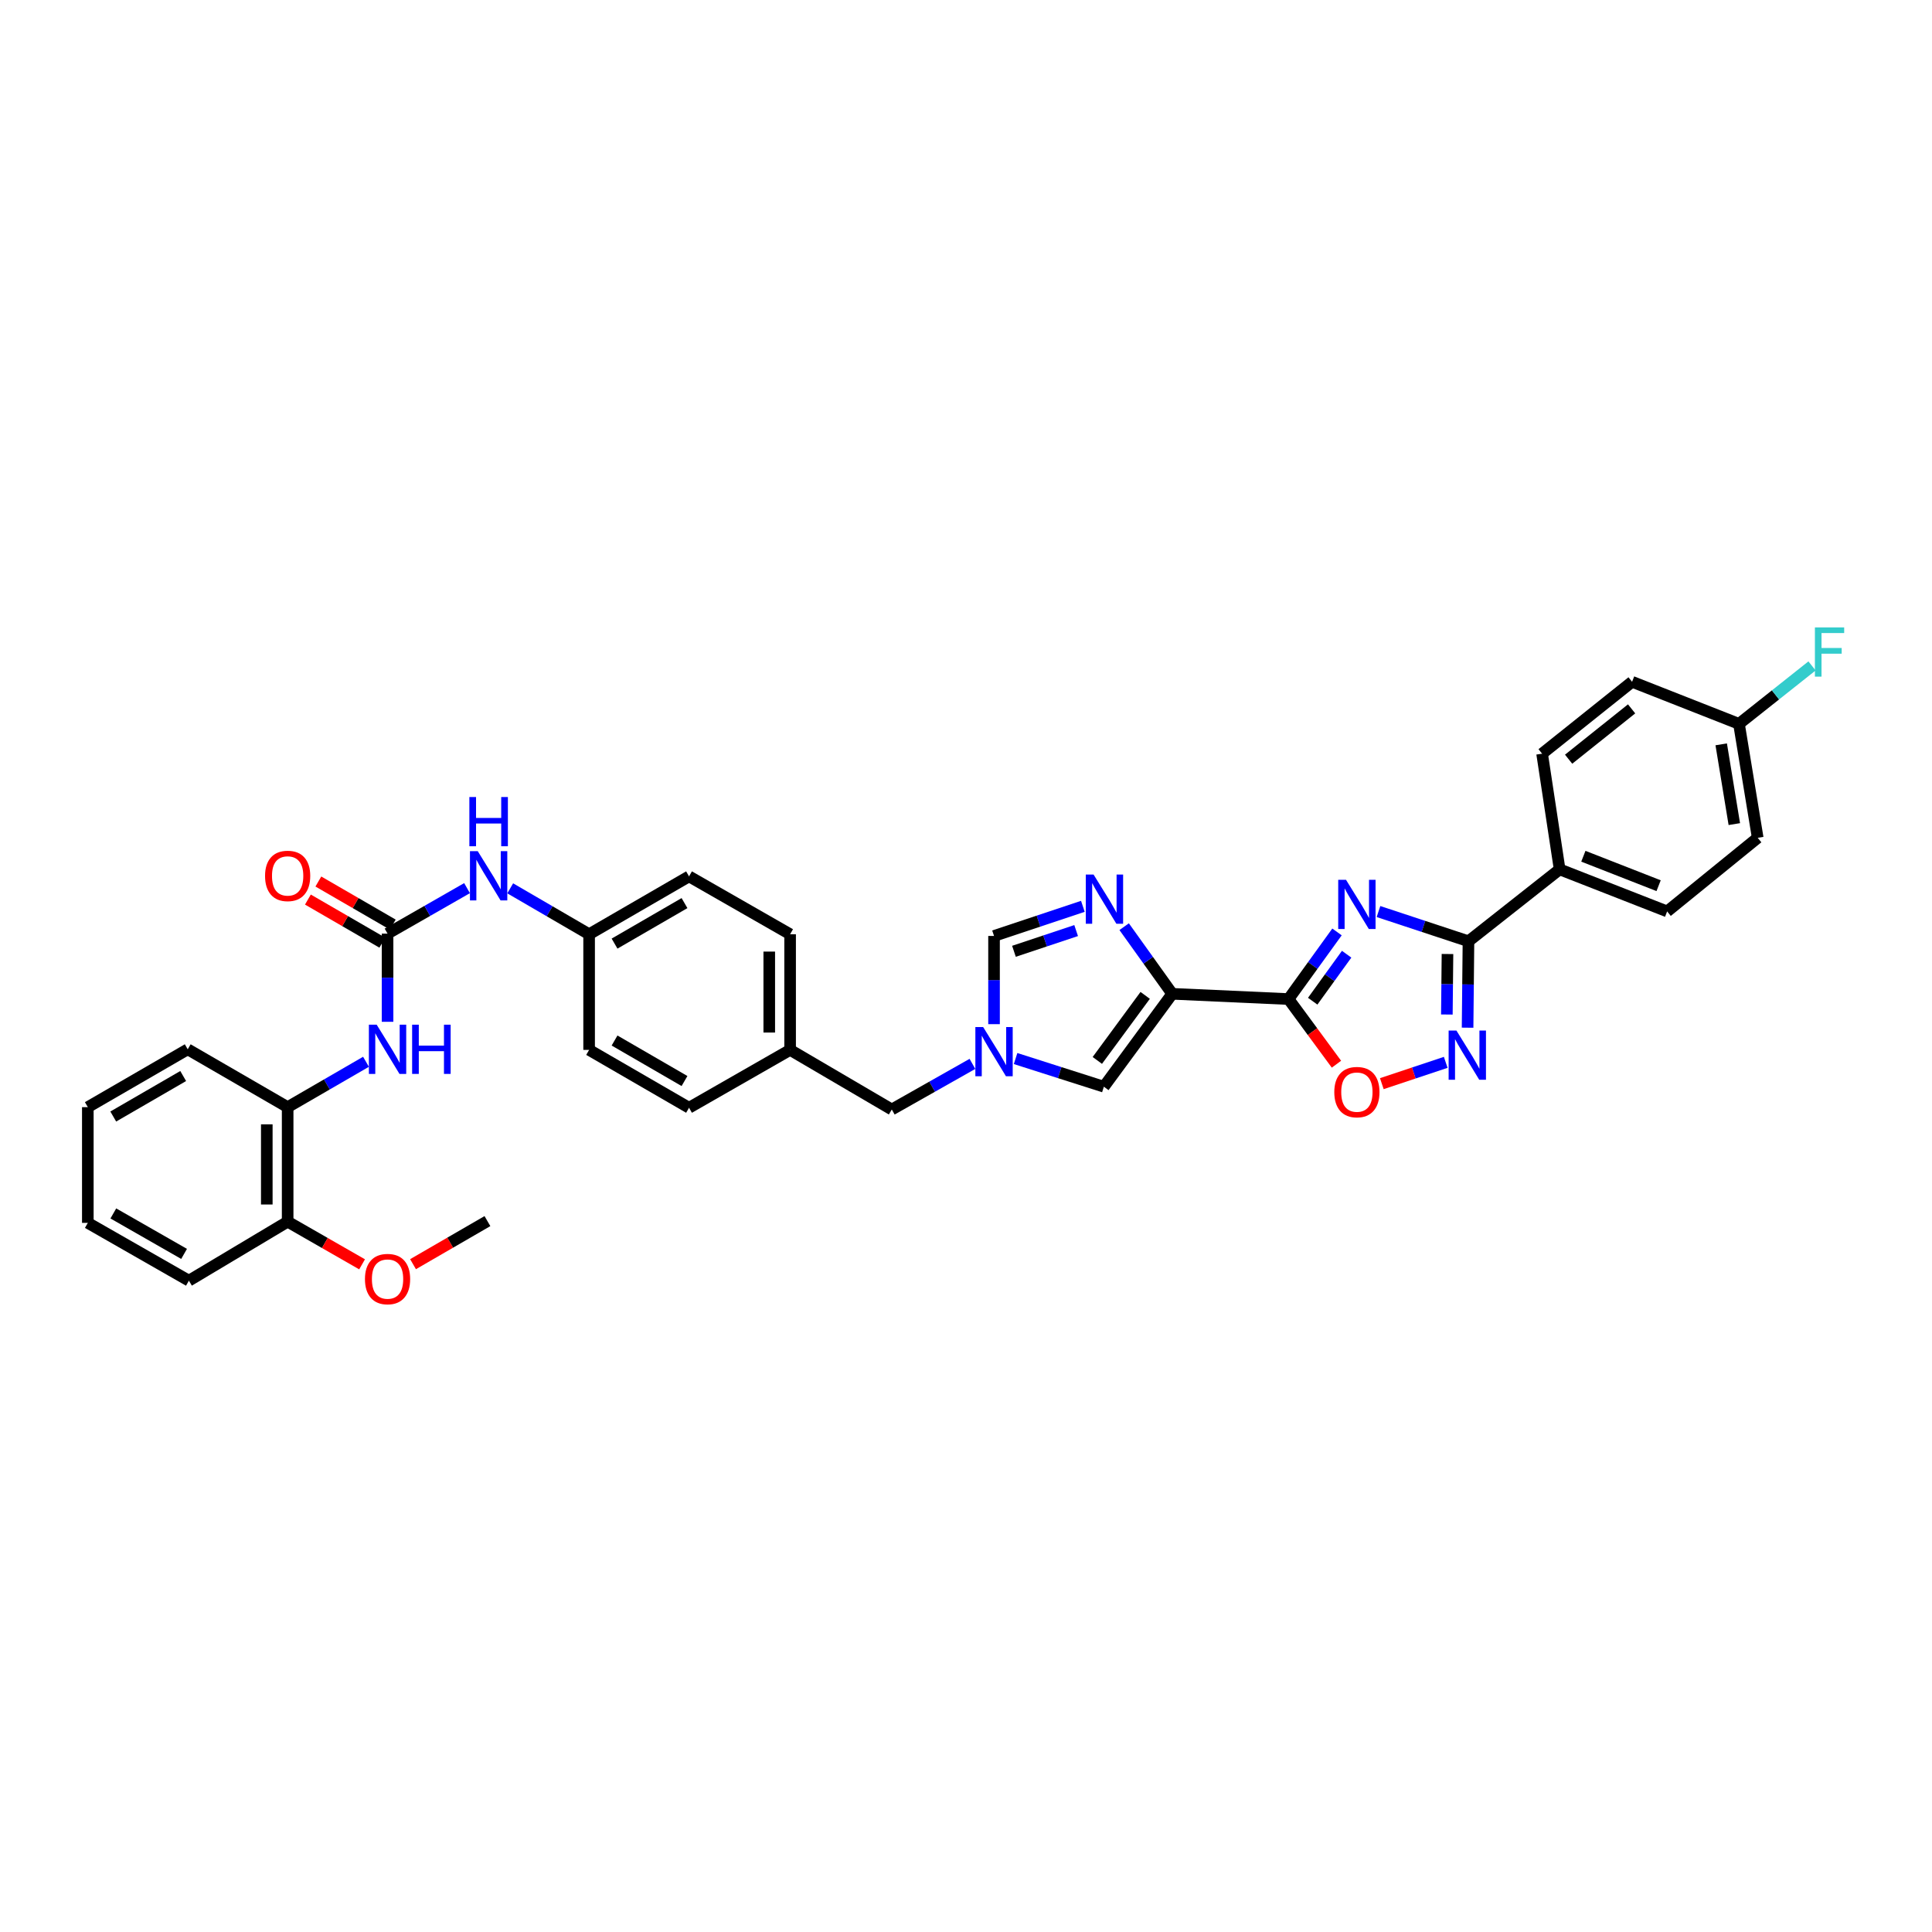<?xml version='1.0' encoding='iso-8859-1'?>
<svg version='1.1' baseProfile='full'
              xmlns='http://www.w3.org/2000/svg'
                      xmlns:rdkit='http://www.rdkit.org/xml'
                      xmlns:xlink='http://www.w3.org/1999/xlink'
                  xml:space='preserve'
width='1000px' height='1000px' viewBox='0 0 1000 1000'>
<!-- END OF HEADER -->
<rect style='opacity:1.0;fill:#FFFFFF;stroke:none' width='1000' height='1000' x='0' y='0'> </rect>
<path class='bond-0' d='M 692.03,482.367 L 679.483,499.739' style='fill:none;fill-rule:evenodd;stroke:#0000FF;stroke-width:6px;stroke-linecap:butt;stroke-linejoin:miter;stroke-opacity:1' />
<path class='bond-0' d='M 679.483,499.739 L 666.937,517.111' style='fill:none;fill-rule:evenodd;stroke:#000000;stroke-width:6px;stroke-linecap:butt;stroke-linejoin:miter;stroke-opacity:1' />
<path class='bond-0' d='M 697.018,493.899 L 688.235,506.06' style='fill:none;fill-rule:evenodd;stroke:#0000FF;stroke-width:6px;stroke-linecap:butt;stroke-linejoin:miter;stroke-opacity:1' />
<path class='bond-0' d='M 688.235,506.06 L 679.452,518.22' style='fill:none;fill-rule:evenodd;stroke:#000000;stroke-width:6px;stroke-linecap:butt;stroke-linejoin:miter;stroke-opacity:1' />
<path class='bond-2' d='M 713.504,471.811 L 736.791,479.503' style='fill:none;fill-rule:evenodd;stroke:#0000FF;stroke-width:6px;stroke-linecap:butt;stroke-linejoin:miter;stroke-opacity:1' />
<path class='bond-2' d='M 736.791,479.503 L 760.077,487.195' style='fill:none;fill-rule:evenodd;stroke:#000000;stroke-width:6px;stroke-linecap:butt;stroke-linejoin:miter;stroke-opacity:1' />
<path class='bond-1' d='M 666.937,517.111 L 606.746,514.394' style='fill:none;fill-rule:evenodd;stroke:#000000;stroke-width:6px;stroke-linecap:butt;stroke-linejoin:miter;stroke-opacity:1' />
<path class='bond-5' d='M 666.937,517.111 L 679.341,533.97' style='fill:none;fill-rule:evenodd;stroke:#000000;stroke-width:6px;stroke-linecap:butt;stroke-linejoin:miter;stroke-opacity:1' />
<path class='bond-5' d='M 679.341,533.97 L 691.745,550.829' style='fill:none;fill-rule:evenodd;stroke:#FF0000;stroke-width:6px;stroke-linecap:butt;stroke-linejoin:miter;stroke-opacity:1' />
<path class='bond-3' d='M 606.746,514.394 L 594.304,497.02' style='fill:none;fill-rule:evenodd;stroke:#000000;stroke-width:6px;stroke-linecap:butt;stroke-linejoin:miter;stroke-opacity:1' />
<path class='bond-3' d='M 594.304,497.02 L 581.862,479.646' style='fill:none;fill-rule:evenodd;stroke:#0000FF;stroke-width:6px;stroke-linecap:butt;stroke-linejoin:miter;stroke-opacity:1' />
<path class='bond-8' d='M 606.746,514.394 L 571.361,562.482' style='fill:none;fill-rule:evenodd;stroke:#000000;stroke-width:6px;stroke-linecap:butt;stroke-linejoin:miter;stroke-opacity:1' />
<path class='bond-8' d='M 592.743,515.209 L 567.974,548.87' style='fill:none;fill-rule:evenodd;stroke:#000000;stroke-width:6px;stroke-linecap:butt;stroke-linejoin:miter;stroke-opacity:1' />
<path class='bond-4' d='M 760.077,487.195 L 759.848,509.564' style='fill:none;fill-rule:evenodd;stroke:#000000;stroke-width:6px;stroke-linecap:butt;stroke-linejoin:miter;stroke-opacity:1' />
<path class='bond-4' d='M 759.848,509.564 L 759.618,531.932' style='fill:none;fill-rule:evenodd;stroke:#0000FF;stroke-width:6px;stroke-linecap:butt;stroke-linejoin:miter;stroke-opacity:1' />
<path class='bond-4' d='M 749.214,493.795 L 749.053,509.453' style='fill:none;fill-rule:evenodd;stroke:#000000;stroke-width:6px;stroke-linecap:butt;stroke-linejoin:miter;stroke-opacity:1' />
<path class='bond-4' d='M 749.053,509.453 L 748.892,525.111' style='fill:none;fill-rule:evenodd;stroke:#0000FF;stroke-width:6px;stroke-linecap:butt;stroke-linejoin:miter;stroke-opacity:1' />
<path class='bond-13' d='M 760.077,487.195 L 807.266,449.975' style='fill:none;fill-rule:evenodd;stroke:#000000;stroke-width:6px;stroke-linecap:butt;stroke-linejoin:miter;stroke-opacity:1' />
<path class='bond-9' d='M 560.493,469.123 L 537.502,476.786' style='fill:none;fill-rule:evenodd;stroke:#0000FF;stroke-width:6px;stroke-linecap:butt;stroke-linejoin:miter;stroke-opacity:1' />
<path class='bond-9' d='M 537.502,476.786 L 514.511,484.449' style='fill:none;fill-rule:evenodd;stroke:#000000;stroke-width:6px;stroke-linecap:butt;stroke-linejoin:miter;stroke-opacity:1' />
<path class='bond-9' d='M 557.009,481.663 L 540.915,487.027' style='fill:none;fill-rule:evenodd;stroke:#0000FF;stroke-width:6px;stroke-linecap:butt;stroke-linejoin:miter;stroke-opacity:1' />
<path class='bond-9' d='M 540.915,487.027 L 524.822,492.391' style='fill:none;fill-rule:evenodd;stroke:#000000;stroke-width:6px;stroke-linecap:butt;stroke-linejoin:miter;stroke-opacity:1' />
<path class='bond-35' d='M 748.304,549.869 L 731.766,555.385' style='fill:none;fill-rule:evenodd;stroke:#0000FF;stroke-width:6px;stroke-linecap:butt;stroke-linejoin:miter;stroke-opacity:1' />
<path class='bond-35' d='M 731.766,555.385 L 715.229,560.9' style='fill:none;fill-rule:evenodd;stroke:#FF0000;stroke-width:6px;stroke-linecap:butt;stroke-linejoin:miter;stroke-opacity:1' />
<path class='bond-6' d='M 525.665,547.899 L 548.513,555.19' style='fill:none;fill-rule:evenodd;stroke:#0000FF;stroke-width:6px;stroke-linecap:butt;stroke-linejoin:miter;stroke-opacity:1' />
<path class='bond-6' d='M 548.513,555.19 L 571.361,562.482' style='fill:none;fill-rule:evenodd;stroke:#000000;stroke-width:6px;stroke-linecap:butt;stroke-linejoin:miter;stroke-opacity:1' />
<path class='bond-16' d='M 503.329,550.664 L 482.459,562.468' style='fill:none;fill-rule:evenodd;stroke:#0000FF;stroke-width:6px;stroke-linecap:butt;stroke-linejoin:miter;stroke-opacity:1' />
<path class='bond-16' d='M 482.459,562.468 L 461.589,574.273' style='fill:none;fill-rule:evenodd;stroke:#000000;stroke-width:6px;stroke-linecap:butt;stroke-linejoin:miter;stroke-opacity:1' />
<path class='bond-37' d='M 514.511,530.103 L 514.511,507.276' style='fill:none;fill-rule:evenodd;stroke:#0000FF;stroke-width:6px;stroke-linecap:butt;stroke-linejoin:miter;stroke-opacity:1' />
<path class='bond-37' d='M 514.511,507.276 L 514.511,484.449' style='fill:none;fill-rule:evenodd;stroke:#000000;stroke-width:6px;stroke-linecap:butt;stroke-linejoin:miter;stroke-opacity:1' />
<path class='bond-7' d='M 200.597,483.249 L 221.171,471.473' style='fill:none;fill-rule:evenodd;stroke:#000000;stroke-width:6px;stroke-linecap:butt;stroke-linejoin:miter;stroke-opacity:1' />
<path class='bond-7' d='M 221.171,471.473 L 241.744,459.697' style='fill:none;fill-rule:evenodd;stroke:#0000FF;stroke-width:6px;stroke-linecap:butt;stroke-linejoin:miter;stroke-opacity:1' />
<path class='bond-10' d='M 200.597,483.249 L 200.597,506.065' style='fill:none;fill-rule:evenodd;stroke:#000000;stroke-width:6px;stroke-linecap:butt;stroke-linejoin:miter;stroke-opacity:1' />
<path class='bond-10' d='M 200.597,506.065 L 200.597,528.881' style='fill:none;fill-rule:evenodd;stroke:#0000FF;stroke-width:6px;stroke-linecap:butt;stroke-linejoin:miter;stroke-opacity:1' />
<path class='bond-14' d='M 203.302,478.578 L 184.042,467.424' style='fill:none;fill-rule:evenodd;stroke:#000000;stroke-width:6px;stroke-linecap:butt;stroke-linejoin:miter;stroke-opacity:1' />
<path class='bond-14' d='M 184.042,467.424 L 164.781,456.27' style='fill:none;fill-rule:evenodd;stroke:#FF0000;stroke-width:6px;stroke-linecap:butt;stroke-linejoin:miter;stroke-opacity:1' />
<path class='bond-14' d='M 197.892,487.92 L 178.632,476.766' style='fill:none;fill-rule:evenodd;stroke:#000000;stroke-width:6px;stroke-linecap:butt;stroke-linejoin:miter;stroke-opacity:1' />
<path class='bond-14' d='M 178.632,476.766 L 159.371,465.612' style='fill:none;fill-rule:evenodd;stroke:#FF0000;stroke-width:6px;stroke-linecap:butt;stroke-linejoin:miter;stroke-opacity:1' />
<path class='bond-12' d='M 189.441,549.576 L 169.164,561.319' style='fill:none;fill-rule:evenodd;stroke:#0000FF;stroke-width:6px;stroke-linecap:butt;stroke-linejoin:miter;stroke-opacity:1' />
<path class='bond-12' d='M 169.164,561.319 L 148.887,573.061' style='fill:none;fill-rule:evenodd;stroke:#000000;stroke-width:6px;stroke-linecap:butt;stroke-linejoin:miter;stroke-opacity:1' />
<path class='bond-11' d='M 264.079,459.8 L 284.501,471.68' style='fill:none;fill-rule:evenodd;stroke:#0000FF;stroke-width:6px;stroke-linecap:butt;stroke-linejoin:miter;stroke-opacity:1' />
<path class='bond-11' d='M 284.501,471.68 L 304.923,483.561' style='fill:none;fill-rule:evenodd;stroke:#000000;stroke-width:6px;stroke-linecap:butt;stroke-linejoin:miter;stroke-opacity:1' />
<path class='bond-15' d='M 148.887,573.061 L 148.887,632.334' style='fill:none;fill-rule:evenodd;stroke:#000000;stroke-width:6px;stroke-linecap:butt;stroke-linejoin:miter;stroke-opacity:1' />
<path class='bond-15' d='M 138.092,581.952 L 138.092,623.443' style='fill:none;fill-rule:evenodd;stroke:#000000;stroke-width:6px;stroke-linecap:butt;stroke-linejoin:miter;stroke-opacity:1' />
<path class='bond-30' d='M 148.887,573.061 L 97.165,543.116' style='fill:none;fill-rule:evenodd;stroke:#000000;stroke-width:6px;stroke-linecap:butt;stroke-linejoin:miter;stroke-opacity:1' />
<path class='bond-17' d='M 807.266,449.975 L 862.904,471.752' style='fill:none;fill-rule:evenodd;stroke:#000000;stroke-width:6px;stroke-linecap:butt;stroke-linejoin:miter;stroke-opacity:1' />
<path class='bond-17' d='M 819.546,443.189 L 858.493,458.433' style='fill:none;fill-rule:evenodd;stroke:#000000;stroke-width:6px;stroke-linecap:butt;stroke-linejoin:miter;stroke-opacity:1' />
<path class='bond-18' d='M 807.266,449.975 L 798.191,390.108' style='fill:none;fill-rule:evenodd;stroke:#000000;stroke-width:6px;stroke-linecap:butt;stroke-linejoin:miter;stroke-opacity:1' />
<path class='bond-29' d='M 148.887,632.334 L 168.149,643.375' style='fill:none;fill-rule:evenodd;stroke:#000000;stroke-width:6px;stroke-linecap:butt;stroke-linejoin:miter;stroke-opacity:1' />
<path class='bond-29' d='M 168.149,643.375 L 187.412,654.416' style='fill:none;fill-rule:evenodd;stroke:#FF0000;stroke-width:6px;stroke-linecap:butt;stroke-linejoin:miter;stroke-opacity:1' />
<path class='bond-31' d='M 148.887,632.334 L 97.77,662.873' style='fill:none;fill-rule:evenodd;stroke:#000000;stroke-width:6px;stroke-linecap:butt;stroke-linejoin:miter;stroke-opacity:1' />
<path class='bond-20' d='M 461.589,574.273 L 408.961,543.422' style='fill:none;fill-rule:evenodd;stroke:#000000;stroke-width:6px;stroke-linecap:butt;stroke-linejoin:miter;stroke-opacity:1' />
<path class='bond-22' d='M 862.904,471.752 L 909.786,433.65' style='fill:none;fill-rule:evenodd;stroke:#000000;stroke-width:6px;stroke-linecap:butt;stroke-linejoin:miter;stroke-opacity:1' />
<path class='bond-23' d='M 798.191,390.108 L 844.762,352.894' style='fill:none;fill-rule:evenodd;stroke:#000000;stroke-width:6px;stroke-linecap:butt;stroke-linejoin:miter;stroke-opacity:1' />
<path class='bond-23' d='M 811.916,392.96 L 844.515,366.91' style='fill:none;fill-rule:evenodd;stroke:#000000;stroke-width:6px;stroke-linecap:butt;stroke-linejoin:miter;stroke-opacity:1' />
<path class='bond-19' d='M 304.923,483.561 L 356.645,453.61' style='fill:none;fill-rule:evenodd;stroke:#000000;stroke-width:6px;stroke-linecap:butt;stroke-linejoin:miter;stroke-opacity:1' />
<path class='bond-19' d='M 318.091,488.41 L 354.297,467.444' style='fill:none;fill-rule:evenodd;stroke:#000000;stroke-width:6px;stroke-linecap:butt;stroke-linejoin:miter;stroke-opacity:1' />
<path class='bond-38' d='M 304.923,483.561 L 304.923,543.422' style='fill:none;fill-rule:evenodd;stroke:#000000;stroke-width:6px;stroke-linecap:butt;stroke-linejoin:miter;stroke-opacity:1' />
<path class='bond-27' d='M 408.961,543.422 L 356.645,573.373' style='fill:none;fill-rule:evenodd;stroke:#000000;stroke-width:6px;stroke-linecap:butt;stroke-linejoin:miter;stroke-opacity:1' />
<path class='bond-28' d='M 408.961,543.422 L 408.961,483.561' style='fill:none;fill-rule:evenodd;stroke:#000000;stroke-width:6px;stroke-linecap:butt;stroke-linejoin:miter;stroke-opacity:1' />
<path class='bond-28' d='M 398.166,534.443 L 398.166,492.54' style='fill:none;fill-rule:evenodd;stroke:#000000;stroke-width:6px;stroke-linecap:butt;stroke-linejoin:miter;stroke-opacity:1' />
<path class='bond-21' d='M 900.094,374.671 L 844.762,352.894' style='fill:none;fill-rule:evenodd;stroke:#000000;stroke-width:6px;stroke-linecap:butt;stroke-linejoin:miter;stroke-opacity:1' />
<path class='bond-24' d='M 900.094,374.671 L 918.997,359.676' style='fill:none;fill-rule:evenodd;stroke:#000000;stroke-width:6px;stroke-linecap:butt;stroke-linejoin:miter;stroke-opacity:1' />
<path class='bond-24' d='M 918.997,359.676 L 937.9,344.682' style='fill:none;fill-rule:evenodd;stroke:#33CCCC;stroke-width:6px;stroke-linecap:butt;stroke-linejoin:miter;stroke-opacity:1' />
<path class='bond-36' d='M 900.094,374.671 L 909.786,433.65' style='fill:none;fill-rule:evenodd;stroke:#000000;stroke-width:6px;stroke-linecap:butt;stroke-linejoin:miter;stroke-opacity:1' />
<path class='bond-36' d='M 890.896,385.268 L 897.68,426.554' style='fill:none;fill-rule:evenodd;stroke:#000000;stroke-width:6px;stroke-linecap:butt;stroke-linejoin:miter;stroke-opacity:1' />
<path class='bond-25' d='M 304.923,543.422 L 356.645,573.373' style='fill:none;fill-rule:evenodd;stroke:#000000;stroke-width:6px;stroke-linecap:butt;stroke-linejoin:miter;stroke-opacity:1' />
<path class='bond-25' d='M 318.091,538.572 L 354.297,559.538' style='fill:none;fill-rule:evenodd;stroke:#000000;stroke-width:6px;stroke-linecap:butt;stroke-linejoin:miter;stroke-opacity:1' />
<path class='bond-26' d='M 356.645,453.61 L 408.961,483.561' style='fill:none;fill-rule:evenodd;stroke:#000000;stroke-width:6px;stroke-linecap:butt;stroke-linejoin:miter;stroke-opacity:1' />
<path class='bond-32' d='M 213.786,654.338 L 233.041,643.189' style='fill:none;fill-rule:evenodd;stroke:#FF0000;stroke-width:6px;stroke-linecap:butt;stroke-linejoin:miter;stroke-opacity:1' />
<path class='bond-32' d='M 233.041,643.189 L 252.295,632.04' style='fill:none;fill-rule:evenodd;stroke:#000000;stroke-width:6px;stroke-linecap:butt;stroke-linejoin:miter;stroke-opacity:1' />
<path class='bond-33' d='M 97.165,543.116 L 45.455,573.061' style='fill:none;fill-rule:evenodd;stroke:#000000;stroke-width:6px;stroke-linecap:butt;stroke-linejoin:miter;stroke-opacity:1' />
<path class='bond-33' d='M 94.818,556.95 L 58.621,577.911' style='fill:none;fill-rule:evenodd;stroke:#000000;stroke-width:6px;stroke-linecap:butt;stroke-linejoin:miter;stroke-opacity:1' />
<path class='bond-39' d='M 97.77,662.873 L 45.455,632.958' style='fill:none;fill-rule:evenodd;stroke:#000000;stroke-width:6px;stroke-linecap:butt;stroke-linejoin:miter;stroke-opacity:1' />
<path class='bond-39' d='M 95.282,649.015 L 58.661,628.074' style='fill:none;fill-rule:evenodd;stroke:#000000;stroke-width:6px;stroke-linecap:butt;stroke-linejoin:miter;stroke-opacity:1' />
<path class='bond-34' d='M 45.455,573.061 L 45.455,632.958' style='fill:none;fill-rule:evenodd;stroke:#000000;stroke-width:6px;stroke-linecap:butt;stroke-linejoin:miter;stroke-opacity:1' />
<path  class='atom-0' d='M 696.69 455.379
L 705.039 468.873
Q 705.866 470.205, 707.198 472.616
Q 708.529 475.027, 708.601 475.17
L 708.601 455.379
L 711.984 455.379
L 711.984 480.856
L 708.493 480.856
L 699.533 466.102
Q 698.489 464.375, 697.374 462.396
Q 696.294 460.417, 695.97 459.805
L 695.97 480.856
L 692.66 480.856
L 692.66 455.379
L 696.69 455.379
' fill='#0000FF'/>
<path  class='atom-4' d='M 566.029 452.662
L 574.378 466.156
Q 575.205 467.488, 576.537 469.899
Q 577.868 472.31, 577.94 472.454
L 577.94 452.662
L 581.323 452.662
L 581.323 478.139
L 577.832 478.139
L 568.872 463.385
Q 567.828 461.658, 566.713 459.679
Q 565.633 457.7, 565.309 457.088
L 565.309 478.139
L 561.999 478.139
L 561.999 452.662
L 566.029 452.662
' fill='#0000FF'/>
<path  class='atom-5' d='M 753.84 533.406
L 762.189 546.9
Q 763.016 548.232, 764.348 550.643
Q 765.679 553.054, 765.751 553.198
L 765.751 533.406
L 769.134 533.406
L 769.134 558.883
L 765.643 558.883
L 756.683 544.129
Q 755.639 542.402, 754.524 540.423
Q 753.444 538.444, 753.12 537.832
L 753.12 558.883
L 749.81 558.883
L 749.81 533.406
L 753.84 533.406
' fill='#0000FF'/>
<path  class='atom-6' d='M 690.627 565.276
Q 690.627 559.159, 693.649 555.741
Q 696.672 552.322, 702.322 552.322
Q 707.971 552.322, 710.994 555.741
Q 714.017 559.159, 714.017 565.276
Q 714.017 571.466, 710.958 574.992
Q 707.899 578.483, 702.322 578.483
Q 696.708 578.483, 693.649 574.992
Q 690.627 571.502, 690.627 565.276
M 702.322 575.604
Q 706.208 575.604, 708.295 573.013
Q 710.418 570.386, 710.418 565.276
Q 710.418 560.275, 708.295 557.756
Q 706.208 555.201, 702.322 555.201
Q 698.435 555.201, 696.312 557.72
Q 694.225 560.239, 694.225 565.276
Q 694.225 570.422, 696.312 573.013
Q 698.435 575.604, 702.322 575.604
' fill='#FF0000'/>
<path  class='atom-7' d='M 508.879 531.601
L 517.228 545.095
Q 518.055 546.426, 519.387 548.837
Q 520.718 551.248, 520.79 551.392
L 520.79 531.601
L 524.173 531.601
L 524.173 557.078
L 520.682 557.078
L 511.722 542.324
Q 510.679 540.597, 509.563 538.618
Q 508.483 536.639, 508.16 536.027
L 508.16 557.078
L 504.849 557.078
L 504.849 531.601
L 508.879 531.601
' fill='#0000FF'/>
<path  class='atom-11' d='M 194.966 530.377
L 203.314 543.872
Q 204.142 545.203, 205.473 547.614
Q 206.805 550.025, 206.877 550.169
L 206.877 530.377
L 210.259 530.377
L 210.259 555.854
L 206.769 555.854
L 197.808 541.101
Q 196.765 539.373, 195.649 537.394
Q 194.57 535.415, 194.246 534.803
L 194.246 555.854
L 190.935 555.854
L 190.935 530.377
L 194.966 530.377
' fill='#0000FF'/>
<path  class='atom-11' d='M 213.318 530.377
L 216.772 530.377
L 216.772 541.209
L 229.799 541.209
L 229.799 530.377
L 233.253 530.377
L 233.253 555.854
L 229.799 555.854
L 229.799 544.087
L 216.772 544.087
L 216.772 555.854
L 213.318 555.854
L 213.318 530.377
' fill='#0000FF'/>
<path  class='atom-12' d='M 247.281 440.565
L 255.63 454.059
Q 256.458 455.391, 257.789 457.802
Q 259.121 460.213, 259.192 460.357
L 259.192 440.565
L 262.575 440.565
L 262.575 466.042
L 259.085 466.042
L 250.124 451.289
Q 249.081 449.561, 247.965 447.582
Q 246.886 445.603, 246.562 444.991
L 246.562 466.042
L 243.251 466.042
L 243.251 440.565
L 247.281 440.565
' fill='#0000FF'/>
<path  class='atom-12' d='M 242.945 412.54
L 246.4 412.54
L 246.4 423.371
L 259.426 423.371
L 259.426 412.54
L 262.881 412.54
L 262.881 438.017
L 259.426 438.017
L 259.426 426.25
L 246.4 426.25
L 246.4 438.017
L 242.945 438.017
L 242.945 412.54
' fill='#0000FF'/>
<path  class='atom-15' d='M 137.192 453.376
Q 137.192 447.258, 140.215 443.84
Q 143.237 440.421, 148.887 440.421
Q 154.537 440.421, 157.559 443.84
Q 160.582 447.258, 160.582 453.376
Q 160.582 459.565, 157.523 463.092
Q 154.465 466.582, 148.887 466.582
Q 143.273 466.582, 140.215 463.092
Q 137.192 459.601, 137.192 453.376
M 148.887 463.703
Q 152.773 463.703, 154.86 461.112
Q 156.984 458.485, 156.984 453.376
Q 156.984 448.374, 154.86 445.855
Q 152.773 443.3, 148.887 443.3
Q 145.001 443.3, 142.877 445.819
Q 140.79 448.338, 140.79 453.376
Q 140.79 458.521, 142.877 461.112
Q 145.001 463.703, 148.887 463.703
' fill='#FF0000'/>
<path  class='atom-25' d='M 939.396 324.748
L 954.545 324.748
L 954.545 327.663
L 942.814 327.663
L 942.814 335.399
L 953.25 335.399
L 953.25 338.35
L 942.814 338.35
L 942.814 350.225
L 939.396 350.225
L 939.396 324.748
' fill='#33CCCC'/>
<path  class='atom-30' d='M 188.902 662.046
Q 188.902 655.928, 191.925 652.51
Q 194.948 649.091, 200.597 649.091
Q 206.247 649.091, 209.27 652.51
Q 212.292 655.928, 212.292 662.046
Q 212.292 668.235, 209.234 671.762
Q 206.175 675.252, 200.597 675.252
Q 194.984 675.252, 191.925 671.762
Q 188.902 668.271, 188.902 662.046
M 200.597 672.373
Q 204.484 672.373, 206.571 669.782
Q 208.694 667.156, 208.694 662.046
Q 208.694 657.044, 206.571 654.525
Q 204.484 651.97, 200.597 651.97
Q 196.711 651.97, 194.588 654.489
Q 192.501 657.008, 192.501 662.046
Q 192.501 667.192, 194.588 669.782
Q 196.711 672.373, 200.597 672.373
' fill='#FF0000'/>
</svg>
